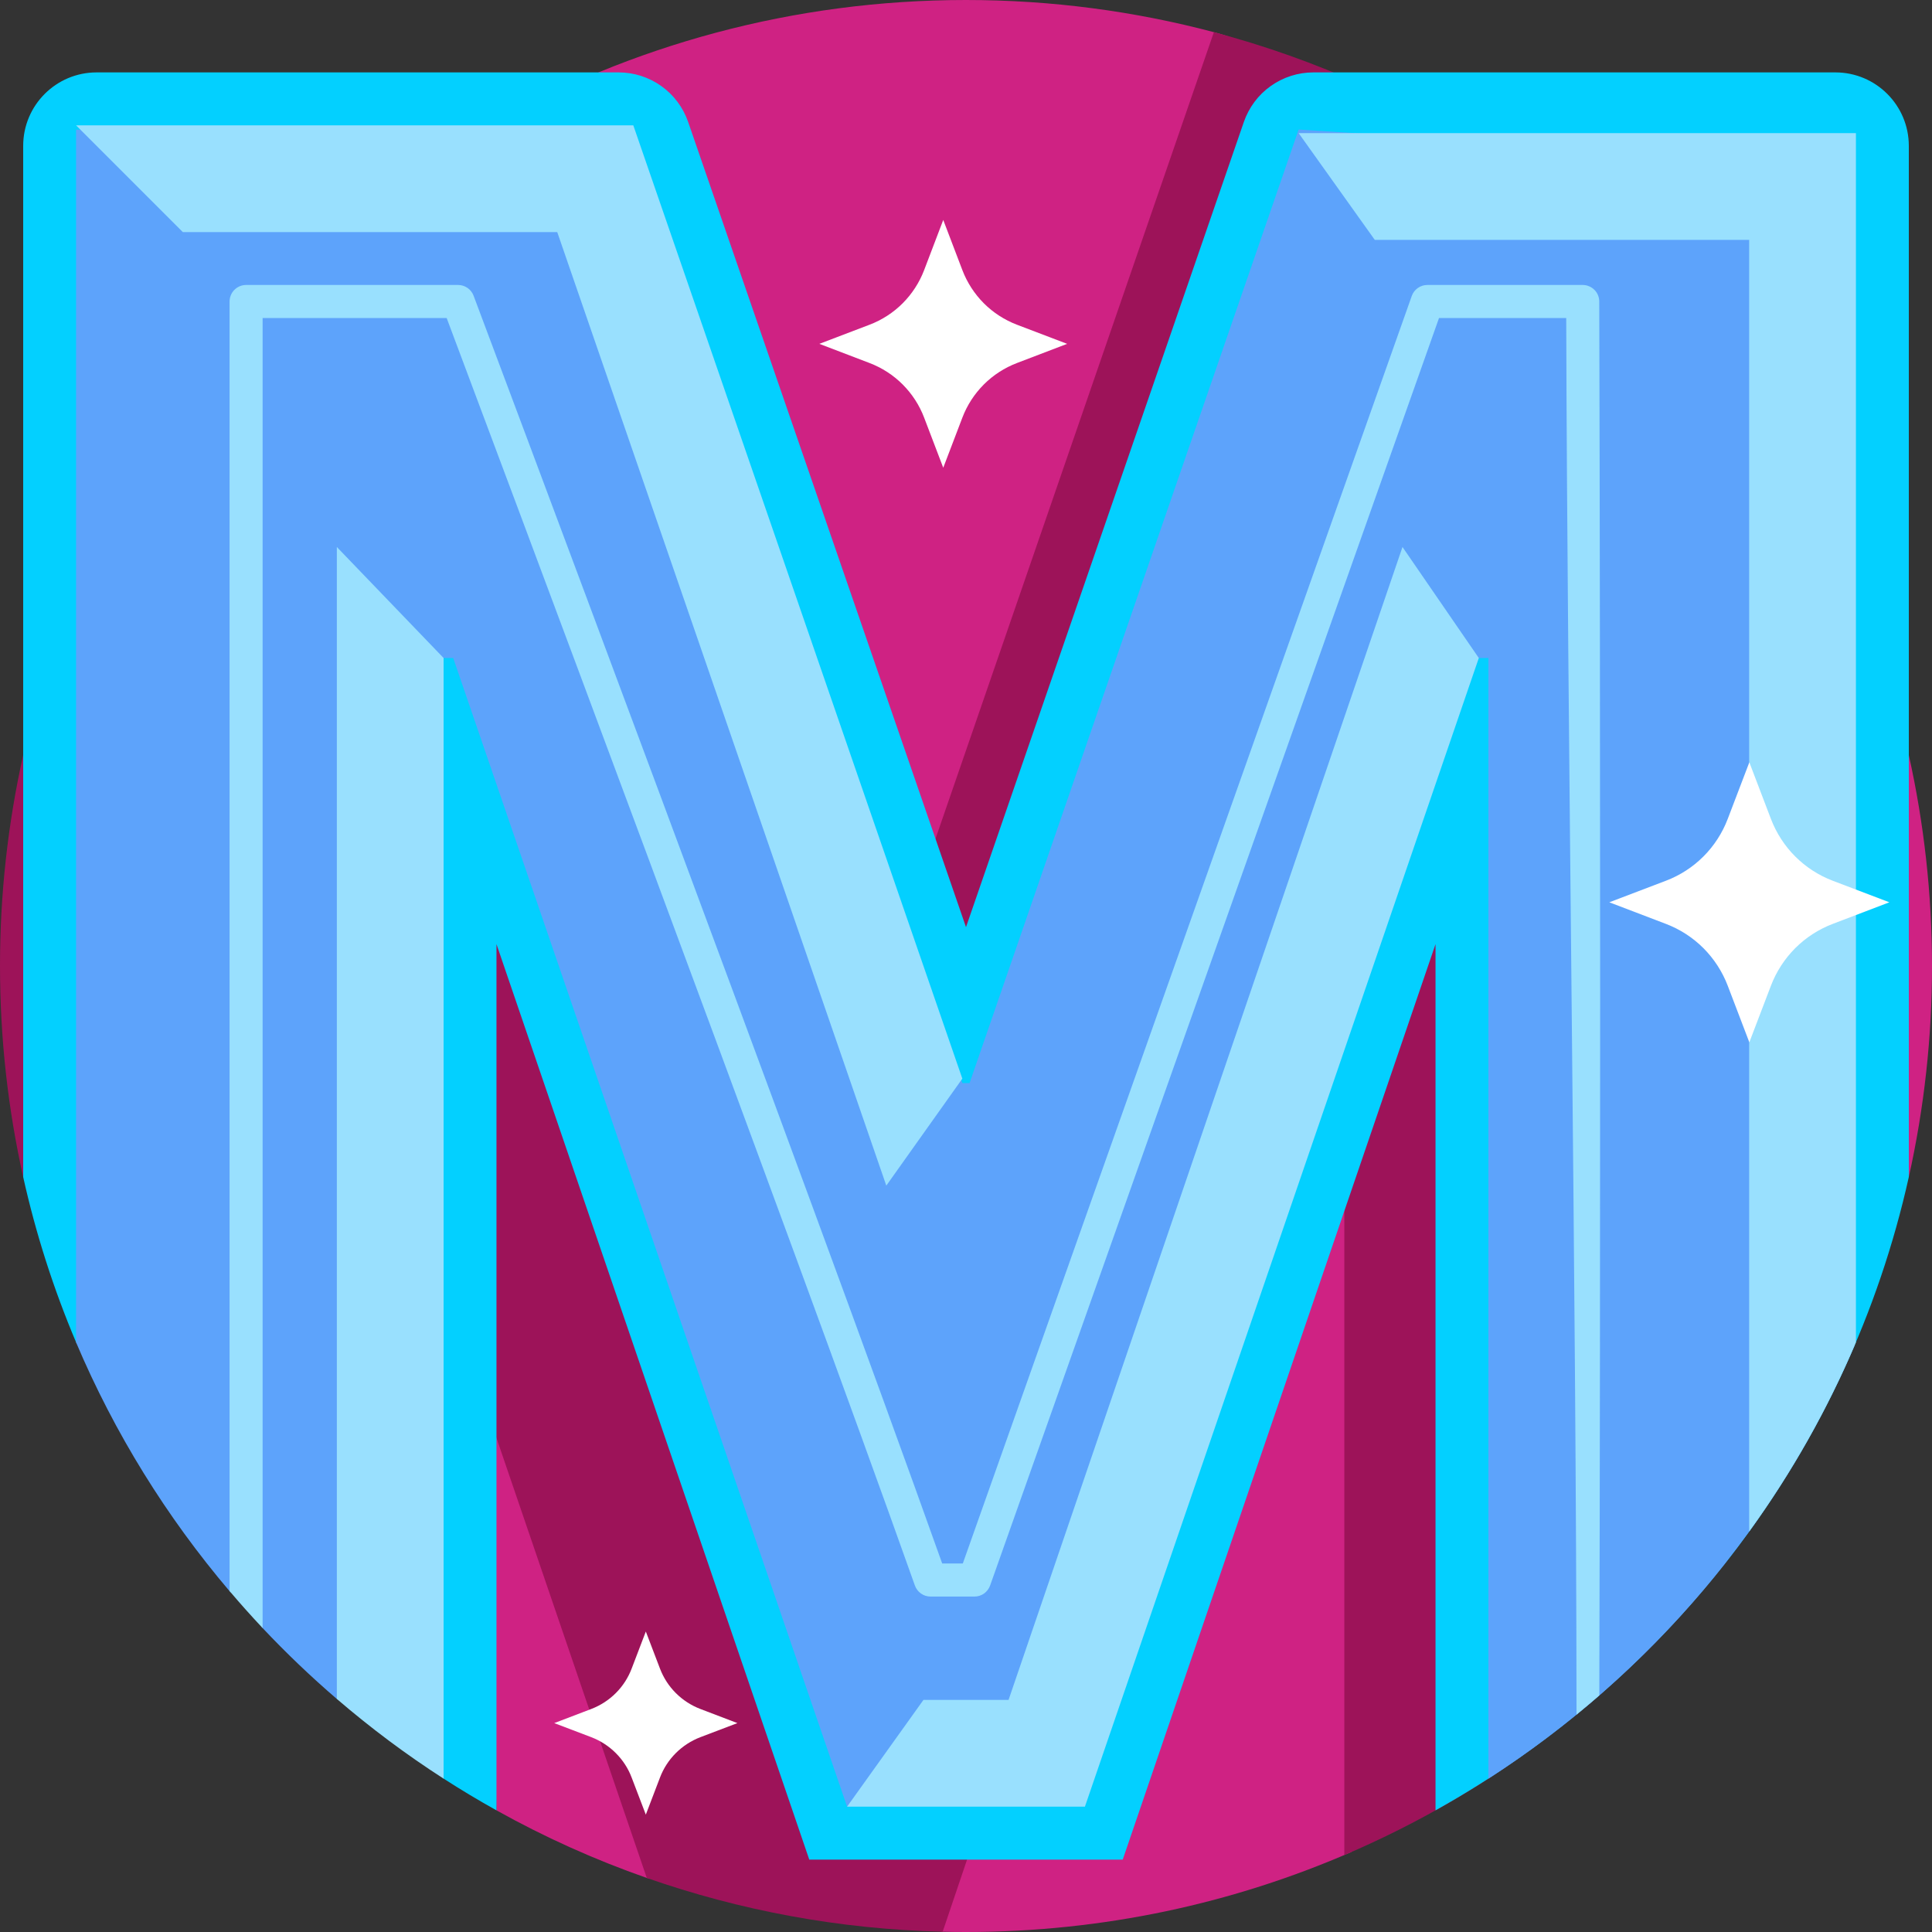 <?xml version="1.0" encoding="UTF-8"?> <svg xmlns="http://www.w3.org/2000/svg" width="40" height="40" viewBox="0 0 40 40" fill="none"><rect x="0" y="0" width="40" height="40" fill="#333333" stroke="none"/><g clip-path="url(#clip0_1912_790)"><path d="M25.161 0.673L25.132 0.666C23.494 0.232 21.774 0 20 0C16.422 0 13.063 0.94 10.158 2.586C10.158 2.586 10.238 37.459 10.279 37.481C11.274 38.036 12.316 38.505 13.391 38.881L19.517 39.994C19.677 39.998 19.838 40 20 40C22.838 40 25.537 39.408 27.982 38.342V4.371C27.982 2.644 26.83 1.118 25.161 0.673ZM39.086 20L39.52 24.369C39.839 22.934 40.001 21.47 40 20C40 18.5 39.833 17.039 39.52 15.634C39.499 15.538 39.086 20 39.086 20Z" fill="#CF2283"></path><path d="M25.132 0.666L16.68 25.156H16.526L16.524 25.151L16.524 25.151L10.086 6.494V29.206L13.391 38.881C15.316 39.554 17.374 39.943 19.517 39.994L27.627 16.017H27.833V38.407C30.953 37.078 33.666 34.979 35.733 32.349V7.651C33.089 4.287 29.388 1.793 25.132 0.666ZM0.48 15.631C0.16 17.066 -0.001 18.531 1.34393e-06 20C1.34393e-06 21.501 0.166 22.963 0.48 24.369C0.503 24.474 1.243 21.341 1.268 21.445C1.268 21.445 0.503 15.527 0.48 15.631Z" fill="#9D1359"></path><path d="M38 1.499H27.191C26.874 1.499 26.566 1.598 26.308 1.782C26.05 1.965 25.857 2.225 25.753 2.524L20 19.196L14.247 2.524C14.143 2.225 13.95 1.965 13.692 1.782C13.434 1.598 13.126 1.499 12.809 1.499H2C1.161 1.499 0.48 2.18 0.48 3.02V24.369C0.741 25.541 1.108 26.687 1.576 27.793L9.184 36.824C9.542 37.055 9.907 37.274 10.279 37.481V19.547L16.755 38.501H23.245L29.721 19.547V37.481C34.628 34.746 38.264 30.007 39.52 24.369V3.02C39.52 2.18 38.839 1.499 38 1.499Z" fill="#03D0FF"></path><path d="M38.395 27.861L37.79 3.385L26.887 2.682L20.074 22.425H19.925L12.546 3.458L1.575 2.682V27.793C2.372 29.674 3.448 31.407 4.752 32.942C4.865 33.075 5.157 32.916 5.157 32.916C5.157 32.916 5.322 33.585 5.437 33.707C5.923 34.223 6.436 34.713 6.974 35.175C7.518 35.643 9.184 13.623 9.184 13.623H9.383L17.538 37.405L22.023 36.672L30.617 13.623H30.816V36.825C34.157 34.673 36.815 31.553 38.395 27.861Z" fill="#5DA3FB"></path><path d="M6.974 35.175C7.672 35.775 8.41 36.327 9.184 36.825V13.623L6.974 11.325V35.175ZM18.35 24.547L19.924 22.332L13.112 2.595H1.575L3.785 4.805H11.537L17.836 23.058L18.35 24.547ZM29.037 11.325L20.881 35.195H19.119L17.538 37.405H22.462L30.617 13.623L29.037 11.325Z" fill="#99E0FE"></path><path d="M36.215 31.709C37.096 30.491 37.838 29.177 38.425 27.793V2.756H26.887L28.463 4.966H36.215V31.709Z" fill="#99E0FE"></path><path d="M33.111 6.243C33.111 6.198 33.102 6.153 33.085 6.112C33.068 6.07 33.043 6.033 33.011 6.001C32.979 5.969 32.941 5.944 32.9 5.927C32.858 5.909 32.814 5.9 32.769 5.9H29.551C29.48 5.9 29.411 5.922 29.354 5.963C29.296 6.004 29.252 6.062 29.229 6.128L19.934 32.37H19.507C16.713 24.52 9.875 6.307 9.805 6.122C9.781 6.057 9.737 6.001 9.68 5.961C9.623 5.922 9.555 5.9 9.485 5.9H5.095C5.05 5.9 5.006 5.909 4.964 5.926C4.922 5.944 4.885 5.969 4.853 6.001C4.821 6.032 4.796 6.07 4.779 6.112C4.762 6.153 4.753 6.198 4.753 6.243V32.941C4.974 33.202 5.203 33.458 5.437 33.707V6.585H9.248C10.048 8.719 16.368 25.572 18.942 32.827C18.991 32.963 19.12 33.055 19.265 33.055H20.176C20.247 33.055 20.316 33.033 20.374 32.992C20.431 32.951 20.475 32.893 20.499 32.827L29.793 6.585H32.427C32.45 15.076 32.635 26.597 32.64 35.499C32.799 35.369 32.957 35.236 33.112 35.102C33.136 26.002 33.135 15.273 33.111 6.285V6.243Z" fill="#99E0FE"></path><path d="M13.371 33.779L13.664 34.546C13.736 34.736 13.848 34.909 13.992 35.053C14.136 35.197 14.309 35.309 14.499 35.382L15.267 35.675L14.499 35.967C14.309 36.04 14.136 36.152 13.992 36.296C13.848 36.44 13.736 36.612 13.664 36.803L13.371 37.57L13.078 36.803C13.006 36.612 12.894 36.44 12.75 36.296C12.606 36.152 12.433 36.04 12.243 35.967L11.475 35.675L12.243 35.382C12.433 35.309 12.606 35.197 12.75 35.053C12.894 34.909 13.006 34.736 13.078 34.546L13.371 33.779ZM19.529 4.554L19.925 5.593C20.023 5.85 20.175 6.084 20.369 6.279C20.564 6.474 20.798 6.625 21.055 6.723L22.094 7.119L21.055 7.516C20.798 7.614 20.564 7.765 20.369 7.96C20.175 8.155 20.023 8.388 19.925 8.646L19.529 9.684L19.133 8.646C19.035 8.388 18.883 8.155 18.689 7.96C18.494 7.765 18.26 7.614 18.003 7.516L16.964 7.119L18.003 6.723C18.26 6.625 18.494 6.474 18.689 6.279C18.883 6.084 19.035 5.85 19.133 5.593L19.529 4.554ZM36.218 15.783L36.666 16.957C36.777 17.247 36.948 17.512 37.168 17.732C37.388 17.952 37.652 18.123 37.943 18.234L39.117 18.681L37.943 19.129C37.652 19.24 37.388 19.411 37.168 19.631C36.948 19.852 36.777 20.116 36.666 20.406L36.218 21.58L35.77 20.406C35.659 20.116 35.488 19.852 35.268 19.631C35.048 19.411 34.784 19.24 34.493 19.129L33.319 18.681L34.493 18.234C34.784 18.123 35.048 17.952 35.268 17.732C35.488 17.512 35.659 17.247 35.77 16.957L36.218 15.783Z" fill="white"></path></g><defs><clipPath id="clip0_1912_790"><rect width="40" height="40" fill="white"></rect></clipPath></defs></svg> 